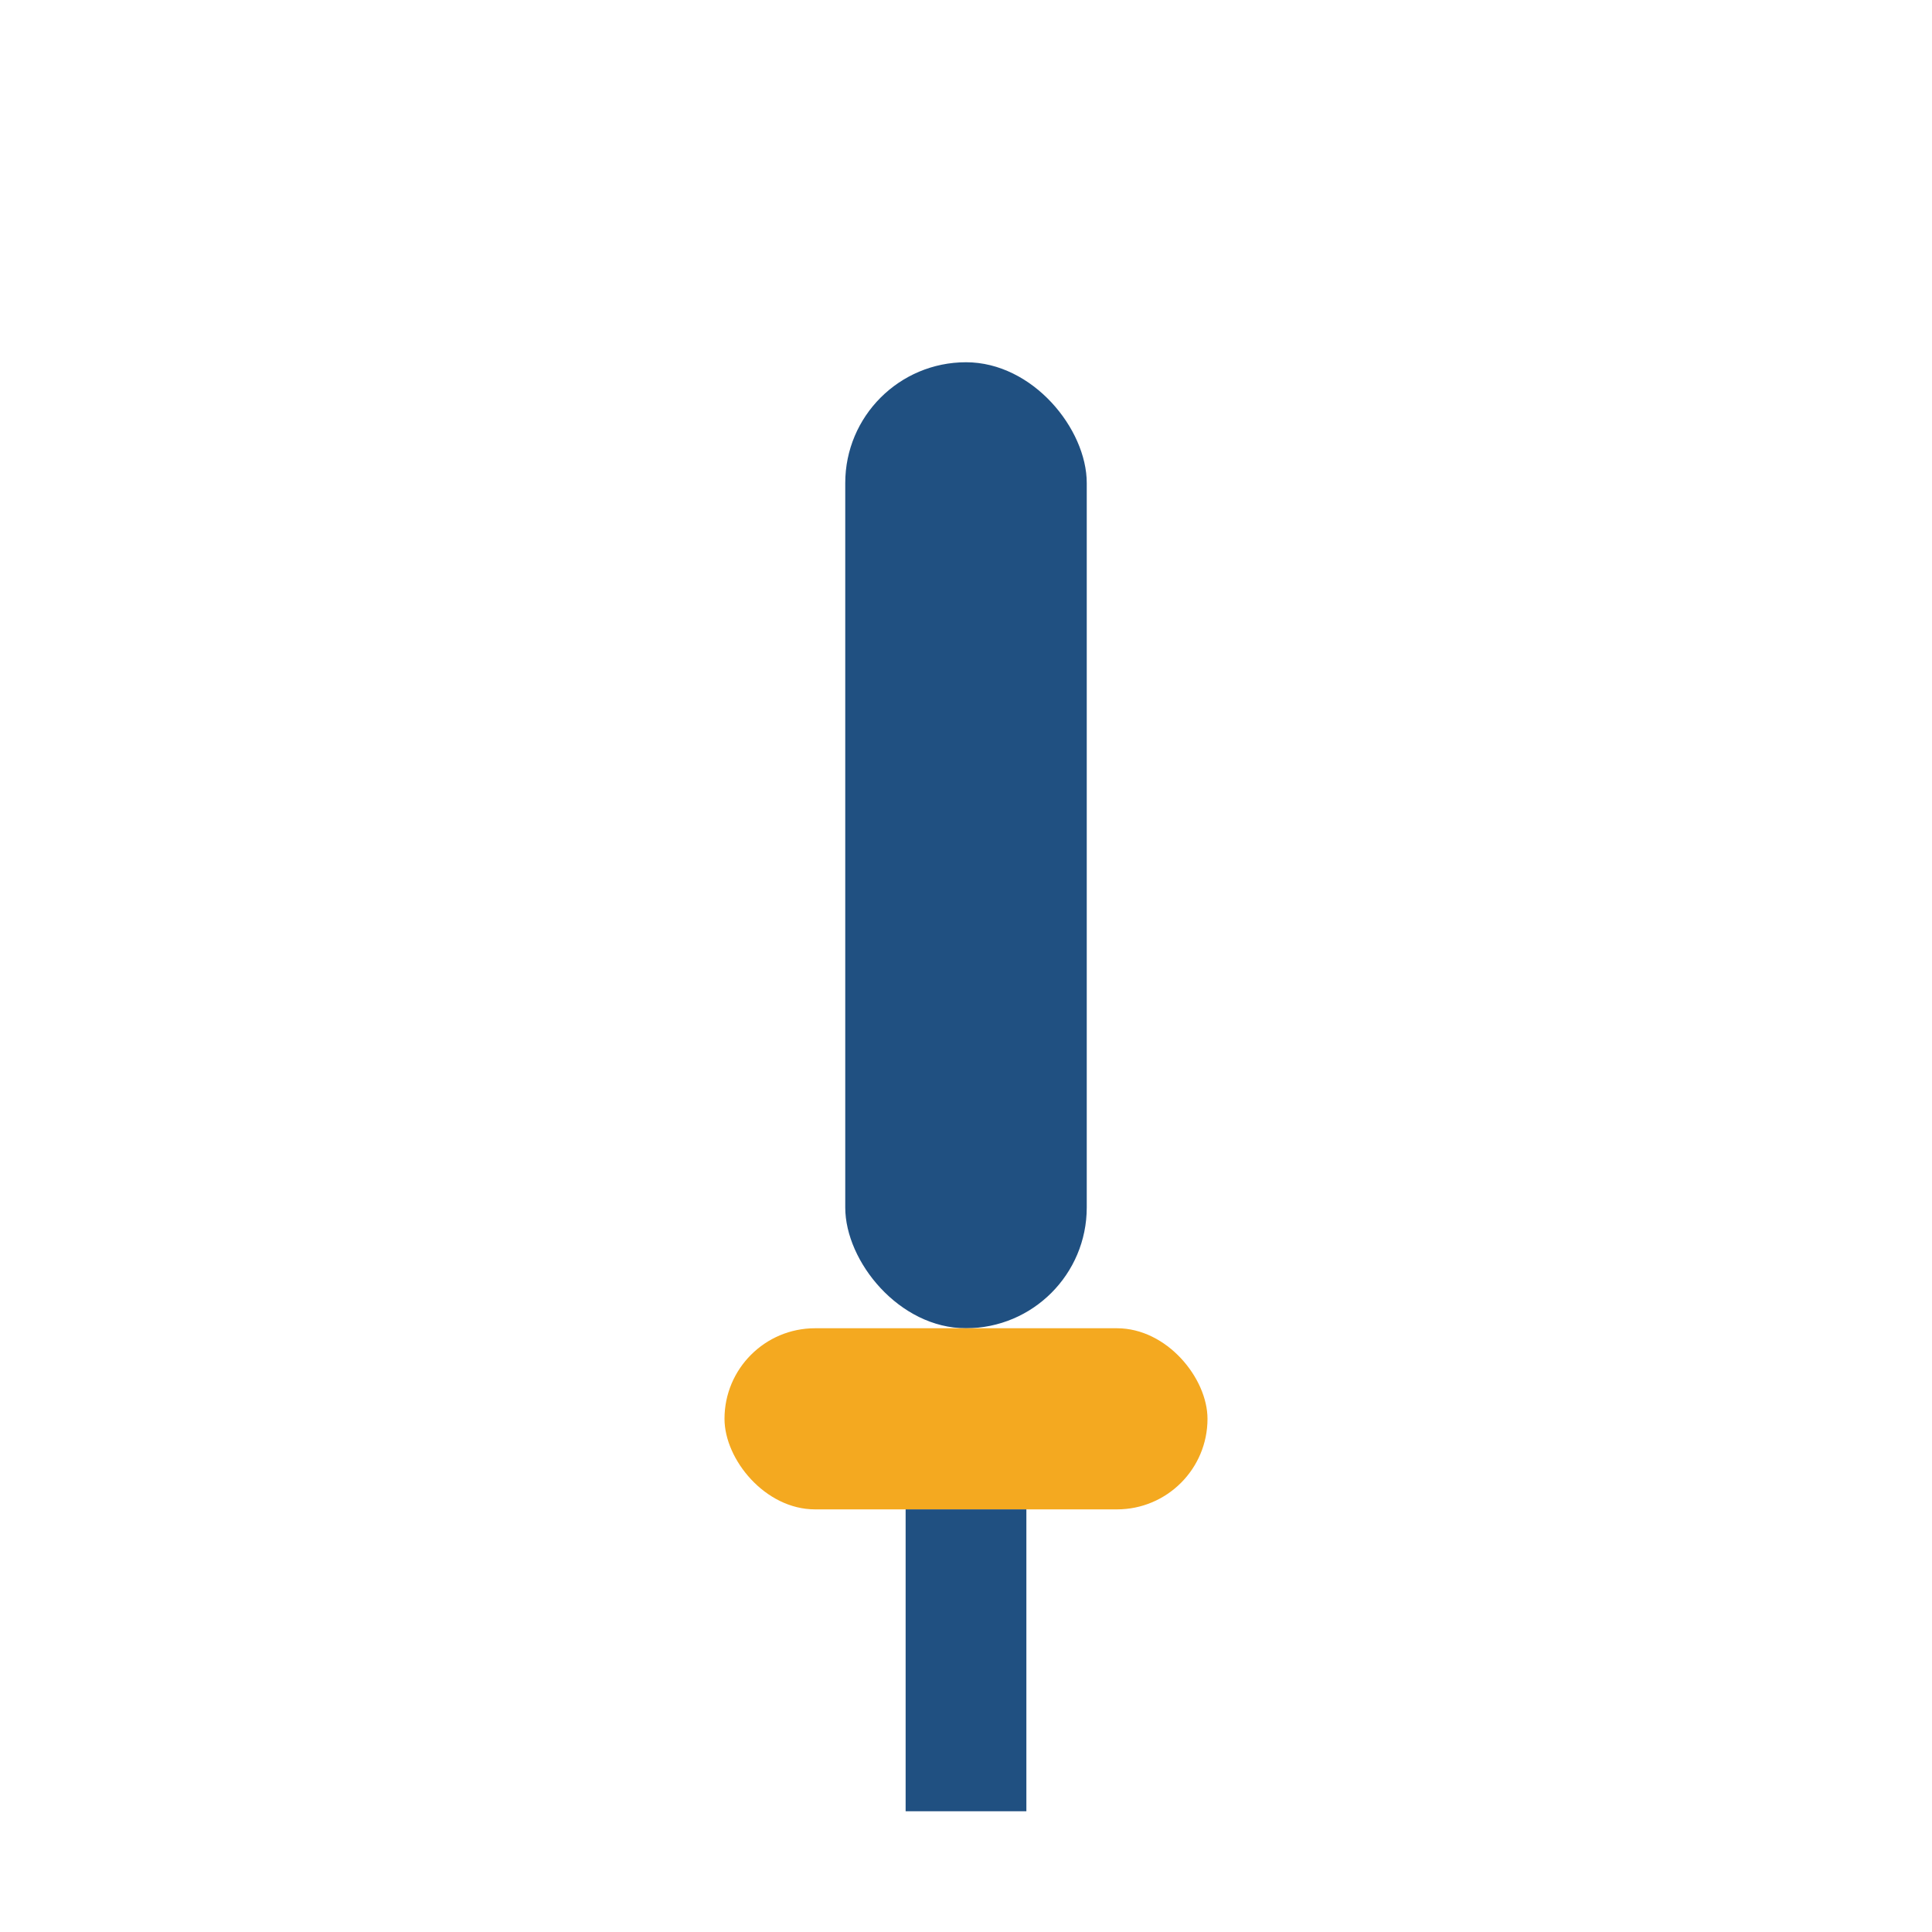 <?xml version="1.0" encoding="UTF-8"?>
<svg xmlns="http://www.w3.org/2000/svg" width="32" height="32" viewBox="0 0 32 32"><rect x="14" y="6" width="4" height="16" rx="2" fill="#205081"/><rect x="12" y="22" width="8" height="3" rx="1.5" fill="#F4A920"/><rect x="15" y="25" width="2" height="5" fill="#205081"/></svg>
